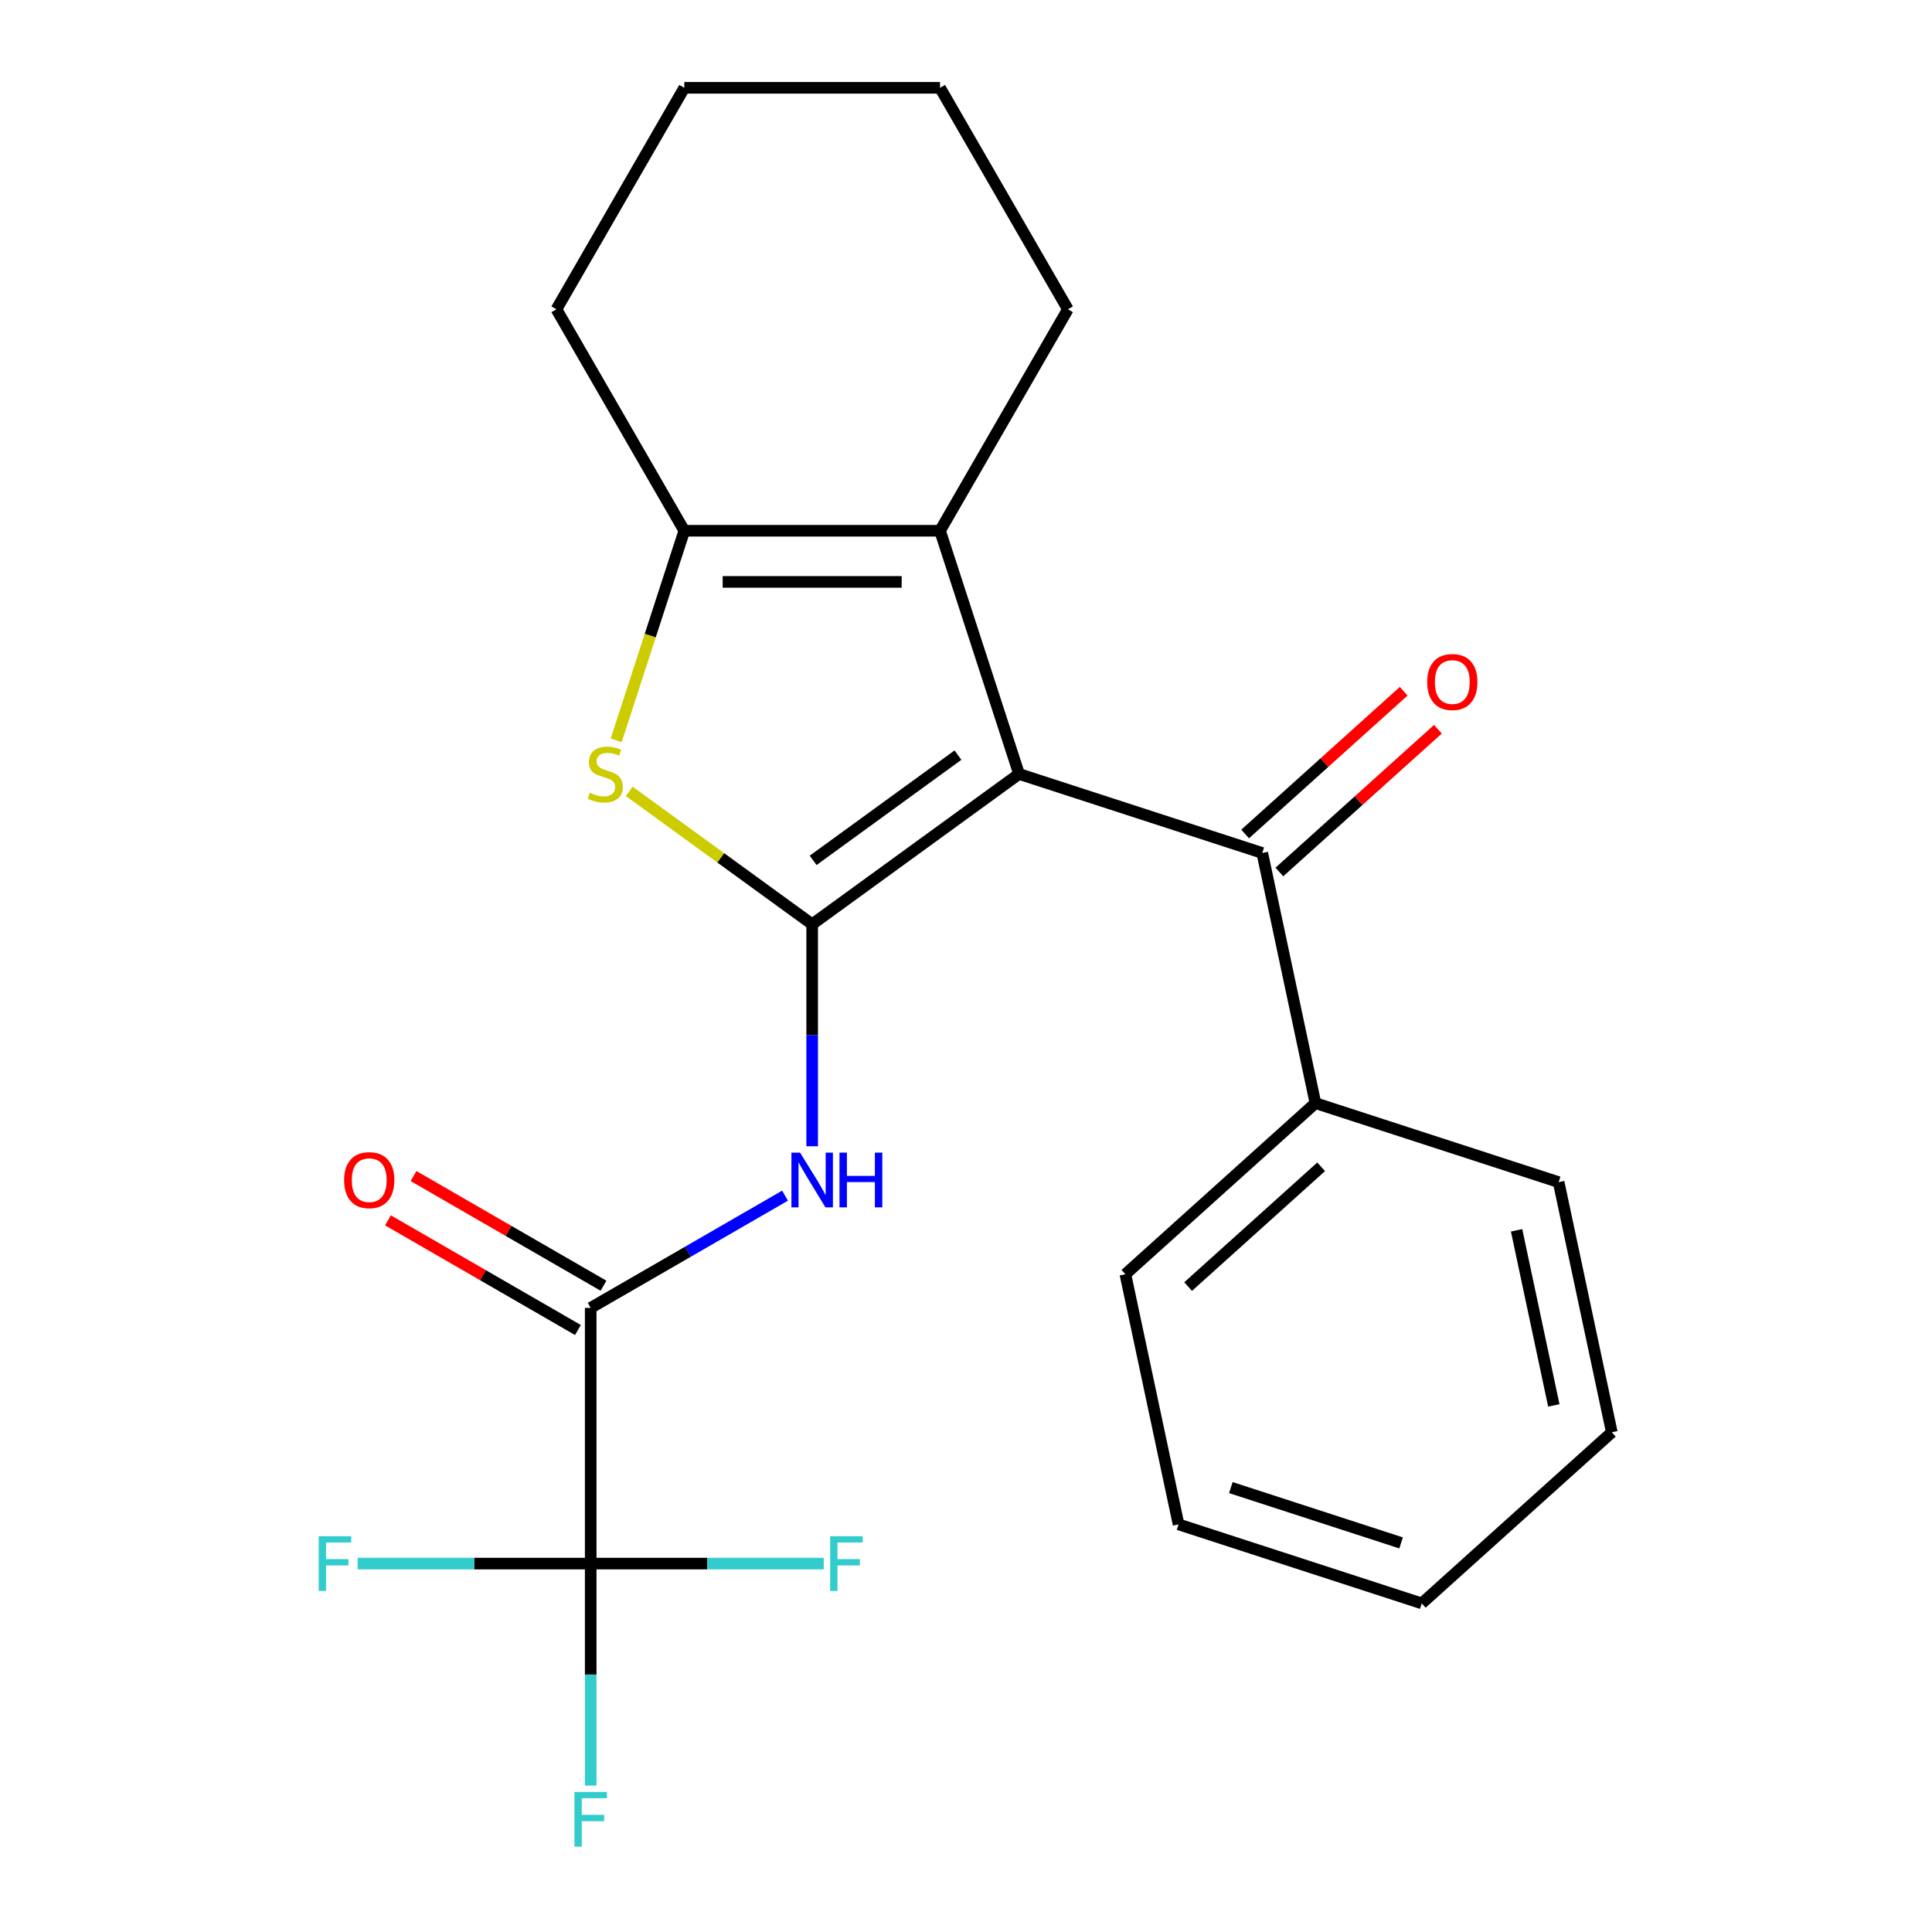 <?xml version='1.0' encoding='iso-8859-1'?>
<svg version='1.1' baseProfile='full'
              xmlns='http://www.w3.org/2000/svg'
                      xmlns:rdkit='http://www.rdkit.org/xml'
                      xmlns:xlink='http://www.w3.org/1999/xlink'
                  xml:space='preserve'
width='1000px' height='1000px' viewBox='0 0 1000 1000'>
<!-- END OF HEADER -->
<rect style='opacity:1.0;fill:#FFFFFF;stroke:none' width='1000' height='1000' x='0' y='0'> </rect>
<path class='bond-0' d='M 527.46,400.601 L 420.376,478.402' style='fill:none;fill-rule:evenodd;stroke:#000000;stroke-width:6px;stroke-linecap:butt;stroke-linejoin:miter;stroke-opacity:1' />
<path class='bond-0' d='M 495.837,390.854 L 420.878,445.315' style='fill:none;fill-rule:evenodd;stroke:#000000;stroke-width:6px;stroke-linecap:butt;stroke-linejoin:miter;stroke-opacity:1' />
<path class='bond-2' d='M 527.46,400.601 L 486.558,274.715' style='fill:none;fill-rule:evenodd;stroke:#000000;stroke-width:6px;stroke-linecap:butt;stroke-linejoin:miter;stroke-opacity:1' />
<path class='bond-6' d='M 527.46,400.601 L 653.346,441.503' style='fill:none;fill-rule:evenodd;stroke:#000000;stroke-width:6px;stroke-linecap:butt;stroke-linejoin:miter;stroke-opacity:1' />
<path class='bond-1' d='M 420.376,478.402 L 373.028,444.002' style='fill:none;fill-rule:evenodd;stroke:#000000;stroke-width:6px;stroke-linecap:butt;stroke-linejoin:miter;stroke-opacity:1' />
<path class='bond-1' d='M 373.028,444.002 L 325.681,409.602' style='fill:none;fill-rule:evenodd;stroke:#CCCC00;stroke-width:6px;stroke-linecap:butt;stroke-linejoin:miter;stroke-opacity:1' />
<path class='bond-3' d='M 420.376,478.402 L 420.376,535.849' style='fill:none;fill-rule:evenodd;stroke:#000000;stroke-width:6px;stroke-linecap:butt;stroke-linejoin:miter;stroke-opacity:1' />
<path class='bond-3' d='M 420.376,535.849 L 420.376,593.297' style='fill:none;fill-rule:evenodd;stroke:#0000FF;stroke-width:6px;stroke-linecap:butt;stroke-linejoin:miter;stroke-opacity:1' />
<path class='bond-23' d='M 318.954,383.172 L 336.574,328.943' style='fill:none;fill-rule:evenodd;stroke:#CCCC00;stroke-width:6px;stroke-linecap:butt;stroke-linejoin:miter;stroke-opacity:1' />
<path class='bond-23' d='M 336.574,328.943 L 354.194,274.715' style='fill:none;fill-rule:evenodd;stroke:#000000;stroke-width:6px;stroke-linecap:butt;stroke-linejoin:miter;stroke-opacity:1' />
<path class='bond-4' d='M 486.558,274.715 L 354.194,274.715' style='fill:none;fill-rule:evenodd;stroke:#000000;stroke-width:6px;stroke-linecap:butt;stroke-linejoin:miter;stroke-opacity:1' />
<path class='bond-4' d='M 466.703,301.188 L 374.049,301.188' style='fill:none;fill-rule:evenodd;stroke:#000000;stroke-width:6px;stroke-linecap:butt;stroke-linejoin:miter;stroke-opacity:1' />
<path class='bond-14' d='M 486.558,274.715 L 552.74,160.085' style='fill:none;fill-rule:evenodd;stroke:#000000;stroke-width:6px;stroke-linecap:butt;stroke-linejoin:miter;stroke-opacity:1' />
<path class='bond-5' d='M 406.327,618.877 L 356.036,647.912' style='fill:none;fill-rule:evenodd;stroke:#0000FF;stroke-width:6px;stroke-linecap:butt;stroke-linejoin:miter;stroke-opacity:1' />
<path class='bond-5' d='M 356.036,647.912 L 305.746,676.948' style='fill:none;fill-rule:evenodd;stroke:#000000;stroke-width:6px;stroke-linecap:butt;stroke-linejoin:miter;stroke-opacity:1' />
<path class='bond-15' d='M 354.194,274.715 L 288.012,160.085' style='fill:none;fill-rule:evenodd;stroke:#000000;stroke-width:6px;stroke-linecap:butt;stroke-linejoin:miter;stroke-opacity:1' />
<path class='bond-7' d='M 305.746,676.948 L 305.746,809.312' style='fill:none;fill-rule:evenodd;stroke:#000000;stroke-width:6px;stroke-linecap:butt;stroke-linejoin:miter;stroke-opacity:1' />
<path class='bond-8' d='M 312.364,665.485 L 263.203,637.102' style='fill:none;fill-rule:evenodd;stroke:#000000;stroke-width:6px;stroke-linecap:butt;stroke-linejoin:miter;stroke-opacity:1' />
<path class='bond-8' d='M 263.203,637.102 L 214.042,608.719' style='fill:none;fill-rule:evenodd;stroke:#FF0000;stroke-width:6px;stroke-linecap:butt;stroke-linejoin:miter;stroke-opacity:1' />
<path class='bond-8' d='M 299.127,688.411 L 249.967,660.028' style='fill:none;fill-rule:evenodd;stroke:#000000;stroke-width:6px;stroke-linecap:butt;stroke-linejoin:miter;stroke-opacity:1' />
<path class='bond-8' d='M 249.967,660.028 L 200.806,631.645' style='fill:none;fill-rule:evenodd;stroke:#FF0000;stroke-width:6px;stroke-linecap:butt;stroke-linejoin:miter;stroke-opacity:1' />
<path class='bond-9' d='M 662.203,451.34 L 703.231,414.398' style='fill:none;fill-rule:evenodd;stroke:#000000;stroke-width:6px;stroke-linecap:butt;stroke-linejoin:miter;stroke-opacity:1' />
<path class='bond-9' d='M 703.231,414.398 L 744.259,377.456' style='fill:none;fill-rule:evenodd;stroke:#FF0000;stroke-width:6px;stroke-linecap:butt;stroke-linejoin:miter;stroke-opacity:1' />
<path class='bond-9' d='M 644.489,431.667 L 685.517,394.725' style='fill:none;fill-rule:evenodd;stroke:#000000;stroke-width:6px;stroke-linecap:butt;stroke-linejoin:miter;stroke-opacity:1' />
<path class='bond-9' d='M 685.517,394.725 L 726.545,357.783' style='fill:none;fill-rule:evenodd;stroke:#FF0000;stroke-width:6px;stroke-linecap:butt;stroke-linejoin:miter;stroke-opacity:1' />
<path class='bond-10' d='M 653.346,441.503 L 680.866,570.975' style='fill:none;fill-rule:evenodd;stroke:#000000;stroke-width:6px;stroke-linecap:butt;stroke-linejoin:miter;stroke-opacity:1' />
<path class='bond-11' d='M 305.746,809.312 L 305.746,866.759' style='fill:none;fill-rule:evenodd;stroke:#000000;stroke-width:6px;stroke-linecap:butt;stroke-linejoin:miter;stroke-opacity:1' />
<path class='bond-11' d='M 305.746,866.759 L 305.746,924.206' style='fill:none;fill-rule:evenodd;stroke:#33CCCC;stroke-width:6px;stroke-linecap:butt;stroke-linejoin:miter;stroke-opacity:1' />
<path class='bond-12' d='M 305.746,809.312 L 245.428,809.312' style='fill:none;fill-rule:evenodd;stroke:#000000;stroke-width:6px;stroke-linecap:butt;stroke-linejoin:miter;stroke-opacity:1' />
<path class='bond-12' d='M 245.428,809.312 L 185.111,809.312' style='fill:none;fill-rule:evenodd;stroke:#33CCCC;stroke-width:6px;stroke-linecap:butt;stroke-linejoin:miter;stroke-opacity:1' />
<path class='bond-13' d='M 305.746,809.312 L 366.063,809.312' style='fill:none;fill-rule:evenodd;stroke:#000000;stroke-width:6px;stroke-linecap:butt;stroke-linejoin:miter;stroke-opacity:1' />
<path class='bond-13' d='M 366.063,809.312 L 426.38,809.312' style='fill:none;fill-rule:evenodd;stroke:#33CCCC;stroke-width:6px;stroke-linecap:butt;stroke-linejoin:miter;stroke-opacity:1' />
<path class='bond-16' d='M 680.866,570.975 L 582.5,659.543' style='fill:none;fill-rule:evenodd;stroke:#000000;stroke-width:6px;stroke-linecap:butt;stroke-linejoin:miter;stroke-opacity:1' />
<path class='bond-16' d='M 683.825,603.933 L 614.969,665.931' style='fill:none;fill-rule:evenodd;stroke:#000000;stroke-width:6px;stroke-linecap:butt;stroke-linejoin:miter;stroke-opacity:1' />
<path class='bond-17' d='M 680.866,570.975 L 806.751,611.877' style='fill:none;fill-rule:evenodd;stroke:#000000;stroke-width:6px;stroke-linecap:butt;stroke-linejoin:miter;stroke-opacity:1' />
<path class='bond-18' d='M 552.74,160.085 L 486.558,45.455' style='fill:none;fill-rule:evenodd;stroke:#000000;stroke-width:6px;stroke-linecap:butt;stroke-linejoin:miter;stroke-opacity:1' />
<path class='bond-24' d='M 288.012,160.085 L 354.194,45.455' style='fill:none;fill-rule:evenodd;stroke:#000000;stroke-width:6px;stroke-linecap:butt;stroke-linejoin:miter;stroke-opacity:1' />
<path class='bond-21' d='M 582.5,659.543 L 610.02,789.015' style='fill:none;fill-rule:evenodd;stroke:#000000;stroke-width:6px;stroke-linecap:butt;stroke-linejoin:miter;stroke-opacity:1' />
<path class='bond-20' d='M 806.751,611.877 L 834.271,741.349' style='fill:none;fill-rule:evenodd;stroke:#000000;stroke-width:6px;stroke-linecap:butt;stroke-linejoin:miter;stroke-opacity:1' />
<path class='bond-20' d='M 784.985,636.802 L 804.249,727.432' style='fill:none;fill-rule:evenodd;stroke:#000000;stroke-width:6px;stroke-linecap:butt;stroke-linejoin:miter;stroke-opacity:1' />
<path class='bond-19' d='M 486.558,45.455 L 354.194,45.455' style='fill:none;fill-rule:evenodd;stroke:#000000;stroke-width:6px;stroke-linecap:butt;stroke-linejoin:miter;stroke-opacity:1' />
<path class='bond-25' d='M 834.271,741.349 L 735.906,829.917' style='fill:none;fill-rule:evenodd;stroke:#000000;stroke-width:6px;stroke-linecap:butt;stroke-linejoin:miter;stroke-opacity:1' />
<path class='bond-22' d='M 610.02,789.015 L 735.906,829.917' style='fill:none;fill-rule:evenodd;stroke:#000000;stroke-width:6px;stroke-linecap:butt;stroke-linejoin:miter;stroke-opacity:1' />
<path class='bond-22' d='M 637.084,769.973 L 725.203,798.605' style='fill:none;fill-rule:evenodd;stroke:#000000;stroke-width:6px;stroke-linecap:butt;stroke-linejoin:miter;stroke-opacity:1' />
<path  class='atom-2' d='M 305.291 410.321
Q 305.611 410.441, 306.931 411.001
Q 308.251 411.561, 309.691 411.921
Q 311.171 412.241, 312.611 412.241
Q 315.291 412.241, 316.851 410.961
Q 318.411 409.641, 318.411 407.361
Q 318.411 405.801, 317.611 404.841
Q 316.851 403.881, 315.651 403.361
Q 314.451 402.841, 312.451 402.241
Q 309.931 401.481, 308.411 400.761
Q 306.931 400.041, 305.851 398.521
Q 304.811 397.001, 304.811 394.441
Q 304.811 390.881, 307.211 388.681
Q 309.651 386.481, 314.451 386.481
Q 317.731 386.481, 321.451 388.041
L 320.531 391.121
Q 317.131 389.721, 314.571 389.721
Q 311.811 389.721, 310.291 390.881
Q 308.771 392.001, 308.811 393.961
Q 308.811 395.481, 309.571 396.401
Q 310.371 397.321, 311.491 397.841
Q 312.651 398.361, 314.571 398.961
Q 317.131 399.761, 318.651 400.561
Q 320.171 401.361, 321.251 403.001
Q 322.371 404.601, 322.371 407.361
Q 322.371 411.281, 319.731 413.401
Q 317.131 415.481, 312.771 415.481
Q 310.251 415.481, 308.331 414.921
Q 306.451 414.401, 304.211 413.481
L 305.291 410.321
' fill='#CCCC00'/>
<path  class='atom-4' d='M 414.116 596.606
L 423.396 611.606
Q 424.316 613.086, 425.796 615.766
Q 427.276 618.446, 427.356 618.606
L 427.356 596.606
L 431.116 596.606
L 431.116 624.926
L 427.236 624.926
L 417.276 608.526
Q 416.116 606.606, 414.876 604.406
Q 413.676 602.206, 413.316 601.526
L 413.316 624.926
L 409.636 624.926
L 409.636 596.606
L 414.116 596.606
' fill='#0000FF'/>
<path  class='atom-4' d='M 434.516 596.606
L 438.356 596.606
L 438.356 608.646
L 452.836 608.646
L 452.836 596.606
L 456.676 596.606
L 456.676 624.926
L 452.836 624.926
L 452.836 611.846
L 438.356 611.846
L 438.356 624.926
L 434.516 624.926
L 434.516 596.606
' fill='#0000FF'/>
<path  class='atom-9' d='M 178.115 610.846
Q 178.115 604.046, 181.475 600.246
Q 184.835 596.446, 191.115 596.446
Q 197.395 596.446, 200.755 600.246
Q 204.115 604.046, 204.115 610.846
Q 204.115 617.726, 200.715 621.646
Q 197.315 625.526, 191.115 625.526
Q 184.875 625.526, 181.475 621.646
Q 178.115 617.766, 178.115 610.846
M 191.115 622.326
Q 195.435 622.326, 197.755 619.446
Q 200.115 616.526, 200.115 610.846
Q 200.115 605.286, 197.755 602.486
Q 195.435 599.646, 191.115 599.646
Q 186.795 599.646, 184.435 602.446
Q 182.115 605.246, 182.115 610.846
Q 182.115 616.566, 184.435 619.446
Q 186.795 622.326, 191.115 622.326
' fill='#FF0000'/>
<path  class='atom-10' d='M 738.711 353.015
Q 738.711 346.215, 742.071 342.415
Q 745.431 338.615, 751.711 338.615
Q 757.991 338.615, 761.351 342.415
Q 764.711 346.215, 764.711 353.015
Q 764.711 359.895, 761.311 363.815
Q 757.911 367.695, 751.711 367.695
Q 745.471 367.695, 742.071 363.815
Q 738.711 359.935, 738.711 353.015
M 751.711 364.495
Q 756.031 364.495, 758.351 361.615
Q 760.711 358.695, 760.711 353.015
Q 760.711 347.455, 758.351 344.655
Q 756.031 341.815, 751.711 341.815
Q 747.391 341.815, 745.031 344.615
Q 742.711 347.415, 742.711 353.015
Q 742.711 358.735, 745.031 361.615
Q 747.391 364.495, 751.711 364.495
' fill='#FF0000'/>
<path  class='atom-12' d='M 297.326 927.515
L 314.166 927.515
L 314.166 930.755
L 301.126 930.755
L 301.126 939.355
L 312.726 939.355
L 312.726 942.635
L 301.126 942.635
L 301.126 955.835
L 297.326 955.835
L 297.326 927.515
' fill='#33CCCC'/>
<path  class='atom-13' d='M 164.962 795.152
L 181.802 795.152
L 181.802 798.392
L 168.762 798.392
L 168.762 806.992
L 180.362 806.992
L 180.362 810.272
L 168.762 810.272
L 168.762 823.472
L 164.962 823.472
L 164.962 795.152
' fill='#33CCCC'/>
<path  class='atom-14' d='M 429.689 795.152
L 446.529 795.152
L 446.529 798.392
L 433.489 798.392
L 433.489 806.992
L 445.089 806.992
L 445.089 810.272
L 433.489 810.272
L 433.489 823.472
L 429.689 823.472
L 429.689 795.152
' fill='#33CCCC'/>
</svg>
